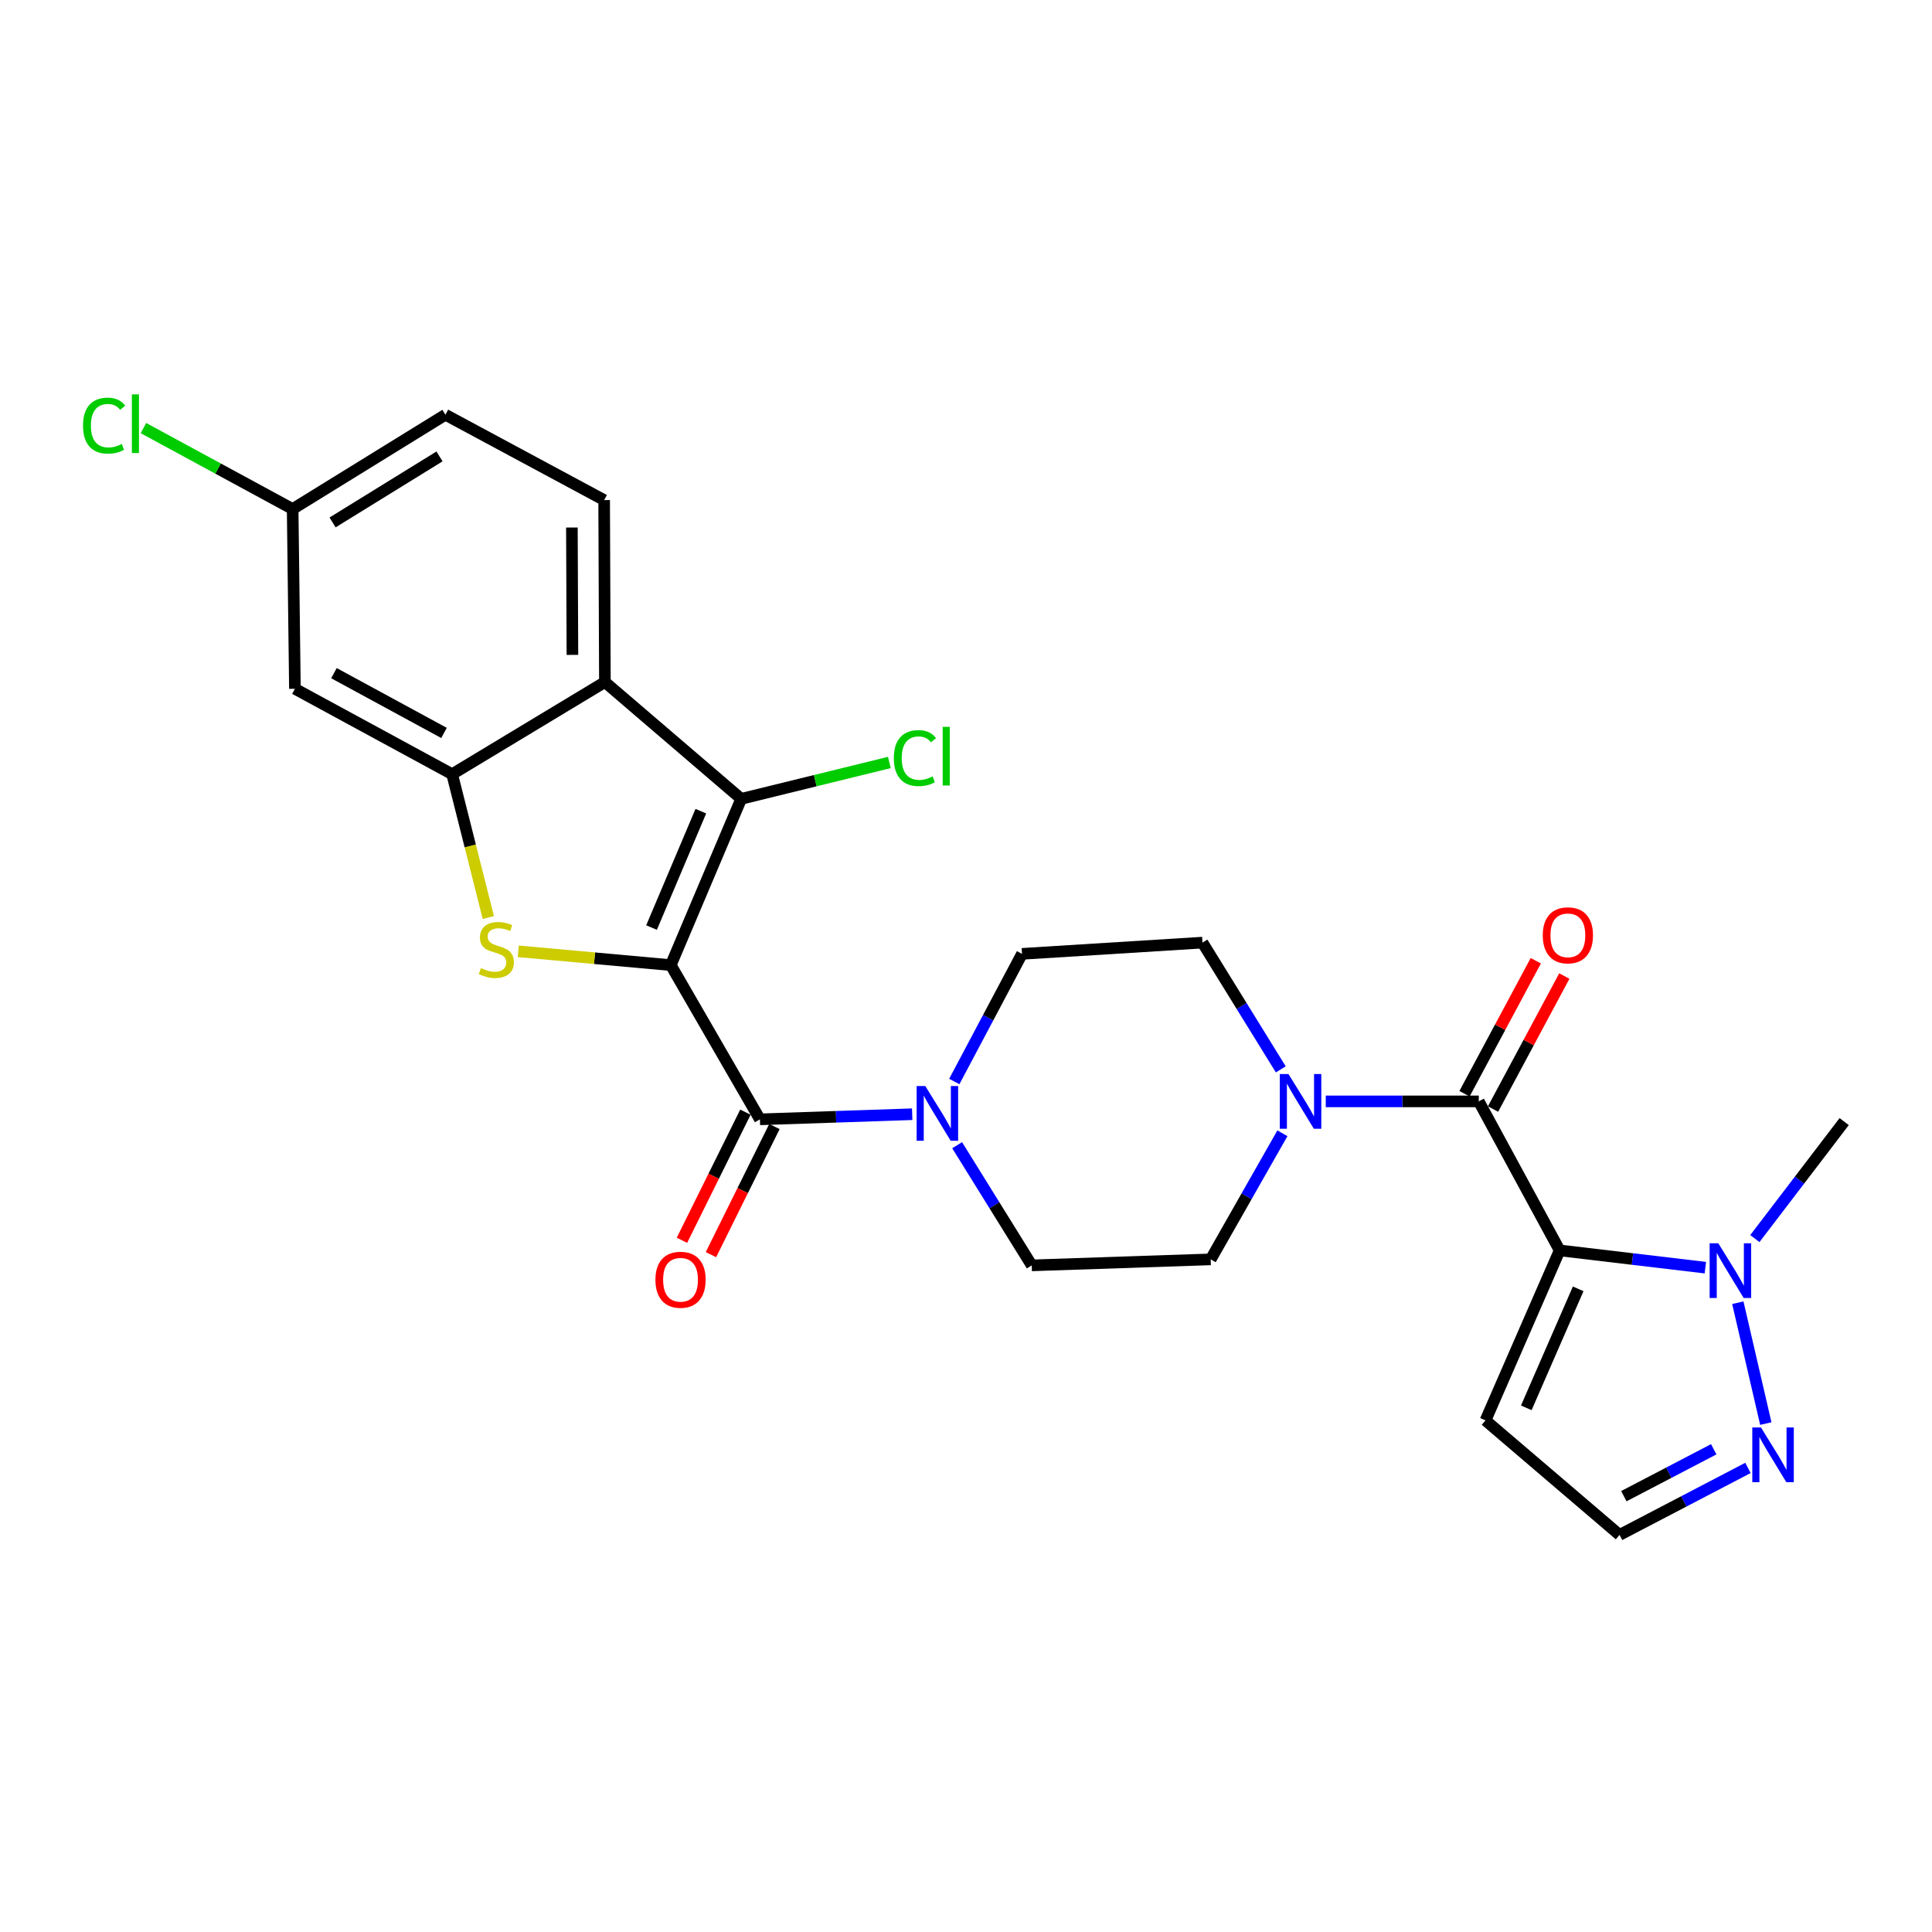 <?xml version='1.0' encoding='iso-8859-1'?>
<svg version='1.1' baseProfile='full'
              xmlns='http://www.w3.org/2000/svg'
                      xmlns:rdkit='http://www.rdkit.org/xml'
                      xmlns:xlink='http://www.w3.org/1999/xlink'
                  xml:space='preserve'
width='1000px' height='1000px' viewBox='0 0 1000 1000'>
<!-- END OF HEADER -->
<rect style='opacity:1.0;fill:#FFFFFF;stroke:none' width='1000' height='1000' x='0' y='0'> </rect>
<path class='bond-1' d='M 347.198,499.542 L 307.726,495.974' style='fill:none;fill-rule:evenodd;stroke:#000000;stroke-width:6px;stroke-linecap:butt;stroke-linejoin:miter;stroke-opacity:1' />
<path class='bond-1' d='M 307.726,495.974 L 268.254,492.406' style='fill:none;fill-rule:evenodd;stroke:#CCCC00;stroke-width:6px;stroke-linecap:butt;stroke-linejoin:miter;stroke-opacity:1' />
<path class='bond-2' d='M 347.198,499.542 L 383.645,413.487' style='fill:none;fill-rule:evenodd;stroke:#000000;stroke-width:6px;stroke-linecap:butt;stroke-linejoin:miter;stroke-opacity:1' />
<path class='bond-2' d='M 337.238,480.1 L 362.751,419.862' style='fill:none;fill-rule:evenodd;stroke:#000000;stroke-width:6px;stroke-linecap:butt;stroke-linejoin:miter;stroke-opacity:1' />
<path class='bond-3' d='M 347.198,499.542 L 393.334,579.371' style='fill:none;fill-rule:evenodd;stroke:#000000;stroke-width:6px;stroke-linecap:butt;stroke-linejoin:miter;stroke-opacity:1' />
<path class='bond-0' d='M 807.267,647.203 L 765.412,570.073' style='fill:none;fill-rule:evenodd;stroke:#000000;stroke-width:6px;stroke-linecap:butt;stroke-linejoin:miter;stroke-opacity:1' />
<path class='bond-7' d='M 807.267,647.203 L 844.975,651.67' style='fill:none;fill-rule:evenodd;stroke:#000000;stroke-width:6px;stroke-linecap:butt;stroke-linejoin:miter;stroke-opacity:1' />
<path class='bond-7' d='M 844.975,651.67 L 882.684,656.137' style='fill:none;fill-rule:evenodd;stroke:#0000FF;stroke-width:6px;stroke-linecap:butt;stroke-linejoin:miter;stroke-opacity:1' />
<path class='bond-11' d='M 807.267,647.203 L 768.893,735.194' style='fill:none;fill-rule:evenodd;stroke:#000000;stroke-width:6px;stroke-linecap:butt;stroke-linejoin:miter;stroke-opacity:1' />
<path class='bond-11' d='M 816.867,667.098 L 790.005,728.692' style='fill:none;fill-rule:evenodd;stroke:#000000;stroke-width:6px;stroke-linecap:butt;stroke-linejoin:miter;stroke-opacity:1' />
<path class='bond-5' d='M 252.755,474.922 L 243.392,437.82' style='fill:none;fill-rule:evenodd;stroke:#CCCC00;stroke-width:6px;stroke-linecap:butt;stroke-linejoin:miter;stroke-opacity:1' />
<path class='bond-5' d='M 243.392,437.82 L 234.03,400.717' style='fill:none;fill-rule:evenodd;stroke:#000000;stroke-width:6px;stroke-linecap:butt;stroke-linejoin:miter;stroke-opacity:1' />
<path class='bond-6' d='M 383.645,413.487 L 313.096,353.027' style='fill:none;fill-rule:evenodd;stroke:#000000;stroke-width:6px;stroke-linecap:butt;stroke-linejoin:miter;stroke-opacity:1' />
<path class='bond-21' d='M 383.645,413.487 L 421.991,404.069' style='fill:none;fill-rule:evenodd;stroke:#000000;stroke-width:6px;stroke-linecap:butt;stroke-linejoin:miter;stroke-opacity:1' />
<path class='bond-21' d='M 421.991,404.069 L 460.337,394.651' style='fill:none;fill-rule:evenodd;stroke:#00CC00;stroke-width:6px;stroke-linecap:butt;stroke-linejoin:miter;stroke-opacity:1' />
<path class='bond-8' d='M 393.334,579.371 L 432.742,578.045' style='fill:none;fill-rule:evenodd;stroke:#000000;stroke-width:6px;stroke-linecap:butt;stroke-linejoin:miter;stroke-opacity:1' />
<path class='bond-8' d='M 432.742,578.045 L 472.15,576.72' style='fill:none;fill-rule:evenodd;stroke:#0000FF;stroke-width:6px;stroke-linecap:butt;stroke-linejoin:miter;stroke-opacity:1' />
<path class='bond-15' d='M 385.828,575.653 L 369.402,608.809' style='fill:none;fill-rule:evenodd;stroke:#000000;stroke-width:6px;stroke-linecap:butt;stroke-linejoin:miter;stroke-opacity:1' />
<path class='bond-15' d='M 369.402,608.809 L 352.977,641.965' style='fill:none;fill-rule:evenodd;stroke:#FF0000;stroke-width:6px;stroke-linecap:butt;stroke-linejoin:miter;stroke-opacity:1' />
<path class='bond-15' d='M 400.84,583.089 L 384.414,616.246' style='fill:none;fill-rule:evenodd;stroke:#000000;stroke-width:6px;stroke-linecap:butt;stroke-linejoin:miter;stroke-opacity:1' />
<path class='bond-15' d='M 384.414,616.246 L 367.989,649.402' style='fill:none;fill-rule:evenodd;stroke:#FF0000;stroke-width:6px;stroke-linecap:butt;stroke-linejoin:miter;stroke-opacity:1' />
<path class='bond-4' d='M 765.412,570.073 L 725.813,570.073' style='fill:none;fill-rule:evenodd;stroke:#000000;stroke-width:6px;stroke-linecap:butt;stroke-linejoin:miter;stroke-opacity:1' />
<path class='bond-4' d='M 725.813,570.073 L 686.213,570.073' style='fill:none;fill-rule:evenodd;stroke:#0000FF;stroke-width:6px;stroke-linecap:butt;stroke-linejoin:miter;stroke-opacity:1' />
<path class='bond-16' d='M 772.795,574.03 L 791.244,539.612' style='fill:none;fill-rule:evenodd;stroke:#000000;stroke-width:6px;stroke-linecap:butt;stroke-linejoin:miter;stroke-opacity:1' />
<path class='bond-16' d='M 791.244,539.612 L 809.692,505.194' style='fill:none;fill-rule:evenodd;stroke:#FF0000;stroke-width:6px;stroke-linecap:butt;stroke-linejoin:miter;stroke-opacity:1' />
<path class='bond-16' d='M 758.029,566.116 L 776.478,531.698' style='fill:none;fill-rule:evenodd;stroke:#000000;stroke-width:6px;stroke-linecap:butt;stroke-linejoin:miter;stroke-opacity:1' />
<path class='bond-16' d='M 776.478,531.698 L 794.927,497.279' style='fill:none;fill-rule:evenodd;stroke:#FF0000;stroke-width:6px;stroke-linecap:butt;stroke-linejoin:miter;stroke-opacity:1' />
<path class='bond-12' d='M 234.03,400.717 L 152.647,356.517' style='fill:none;fill-rule:evenodd;stroke:#000000;stroke-width:6px;stroke-linecap:butt;stroke-linejoin:miter;stroke-opacity:1' />
<path class='bond-12' d='M 229.818,379.365 L 172.85,348.425' style='fill:none;fill-rule:evenodd;stroke:#000000;stroke-width:6px;stroke-linecap:butt;stroke-linejoin:miter;stroke-opacity:1' />
<path class='bond-26' d='M 234.03,400.717 L 313.096,353.027' style='fill:none;fill-rule:evenodd;stroke:#000000;stroke-width:6px;stroke-linecap:butt;stroke-linejoin:miter;stroke-opacity:1' />
<path class='bond-13' d='M 313.096,353.027 L 312.705,258.846' style='fill:none;fill-rule:evenodd;stroke:#000000;stroke-width:6px;stroke-linecap:butt;stroke-linejoin:miter;stroke-opacity:1' />
<path class='bond-13' d='M 296.284,338.969 L 296.01,273.043' style='fill:none;fill-rule:evenodd;stroke:#000000;stroke-width:6px;stroke-linecap:butt;stroke-linejoin:miter;stroke-opacity:1' />
<path class='bond-10' d='M 899.494,674.28 L 913.979,736.837' style='fill:none;fill-rule:evenodd;stroke:#0000FF;stroke-width:6px;stroke-linecap:butt;stroke-linejoin:miter;stroke-opacity:1' />
<path class='bond-25' d='M 908.313,641.087 L 931.429,610.811' style='fill:none;fill-rule:evenodd;stroke:#0000FF;stroke-width:6px;stroke-linecap:butt;stroke-linejoin:miter;stroke-opacity:1' />
<path class='bond-25' d='M 931.429,610.811 L 954.545,580.534' style='fill:none;fill-rule:evenodd;stroke:#000000;stroke-width:6px;stroke-linecap:butt;stroke-linejoin:miter;stroke-opacity:1' />
<path class='bond-18' d='M 493.939,559.784 L 511.463,526.75' style='fill:none;fill-rule:evenodd;stroke:#0000FF;stroke-width:6px;stroke-linecap:butt;stroke-linejoin:miter;stroke-opacity:1' />
<path class='bond-18' d='M 511.463,526.75 L 528.988,493.716' style='fill:none;fill-rule:evenodd;stroke:#000000;stroke-width:6px;stroke-linecap:butt;stroke-linejoin:miter;stroke-opacity:1' />
<path class='bond-19' d='M 495.416,592.756 L 514.724,623.856' style='fill:none;fill-rule:evenodd;stroke:#0000FF;stroke-width:6px;stroke-linecap:butt;stroke-linejoin:miter;stroke-opacity:1' />
<path class='bond-19' d='M 514.724,623.856 L 534.032,654.956' style='fill:none;fill-rule:evenodd;stroke:#000000;stroke-width:6px;stroke-linecap:butt;stroke-linejoin:miter;stroke-opacity:1' />
<path class='bond-9' d='M 663.774,586.585 L 645.212,619.216' style='fill:none;fill-rule:evenodd;stroke:#0000FF;stroke-width:6px;stroke-linecap:butt;stroke-linejoin:miter;stroke-opacity:1' />
<path class='bond-9' d='M 645.212,619.216 L 626.649,651.847' style='fill:none;fill-rule:evenodd;stroke:#000000;stroke-width:6px;stroke-linecap:butt;stroke-linejoin:miter;stroke-opacity:1' />
<path class='bond-27' d='M 662.926,553.498 L 642.661,520.699' style='fill:none;fill-rule:evenodd;stroke:#0000FF;stroke-width:6px;stroke-linecap:butt;stroke-linejoin:miter;stroke-opacity:1' />
<path class='bond-27' d='M 642.661,520.699 L 622.396,487.899' style='fill:none;fill-rule:evenodd;stroke:#000000;stroke-width:6px;stroke-linecap:butt;stroke-linejoin:miter;stroke-opacity:1' />
<path class='bond-29' d='M 904.745,759.79 L 871.512,777.131' style='fill:none;fill-rule:evenodd;stroke:#0000FF;stroke-width:6px;stroke-linecap:butt;stroke-linejoin:miter;stroke-opacity:1' />
<path class='bond-29' d='M 871.512,777.131 L 838.279,794.472' style='fill:none;fill-rule:evenodd;stroke:#000000;stroke-width:6px;stroke-linecap:butt;stroke-linejoin:miter;stroke-opacity:1' />
<path class='bond-29' d='M 887.025,750.14 L 863.762,762.278' style='fill:none;fill-rule:evenodd;stroke:#0000FF;stroke-width:6px;stroke-linecap:butt;stroke-linejoin:miter;stroke-opacity:1' />
<path class='bond-29' d='M 863.762,762.278 L 840.499,774.417' style='fill:none;fill-rule:evenodd;stroke:#000000;stroke-width:6px;stroke-linecap:butt;stroke-linejoin:miter;stroke-opacity:1' />
<path class='bond-14' d='M 768.893,735.194 L 838.279,794.472' style='fill:none;fill-rule:evenodd;stroke:#000000;stroke-width:6px;stroke-linecap:butt;stroke-linejoin:miter;stroke-opacity:1' />
<path class='bond-22' d='M 152.647,356.517 L 151.474,263.481' style='fill:none;fill-rule:evenodd;stroke:#000000;stroke-width:6px;stroke-linecap:butt;stroke-linejoin:miter;stroke-opacity:1' />
<path class='bond-23' d='M 312.705,258.846 L 230.549,214.664' style='fill:none;fill-rule:evenodd;stroke:#000000;stroke-width:6px;stroke-linecap:butt;stroke-linejoin:miter;stroke-opacity:1' />
<path class='bond-17' d='M 622.396,487.899 L 528.988,493.716' style='fill:none;fill-rule:evenodd;stroke:#000000;stroke-width:6px;stroke-linecap:butt;stroke-linejoin:miter;stroke-opacity:1' />
<path class='bond-20' d='M 534.032,654.956 L 626.649,651.847' style='fill:none;fill-rule:evenodd;stroke:#000000;stroke-width:6px;stroke-linecap:butt;stroke-linejoin:miter;stroke-opacity:1' />
<path class='bond-24' d='M 151.474,263.481 L 112.86,242.527' style='fill:none;fill-rule:evenodd;stroke:#000000;stroke-width:6px;stroke-linecap:butt;stroke-linejoin:miter;stroke-opacity:1' />
<path class='bond-24' d='M 112.86,242.527 L 74.246,221.573' style='fill:none;fill-rule:evenodd;stroke:#00CC00;stroke-width:6px;stroke-linecap:butt;stroke-linejoin:miter;stroke-opacity:1' />
<path class='bond-28' d='M 151.474,263.481 L 230.549,214.664' style='fill:none;fill-rule:evenodd;stroke:#000000;stroke-width:6px;stroke-linecap:butt;stroke-linejoin:miter;stroke-opacity:1' />
<path class='bond-28' d='M 172.136,270.414 L 227.489,236.242' style='fill:none;fill-rule:evenodd;stroke:#000000;stroke-width:6px;stroke-linecap:butt;stroke-linejoin:miter;stroke-opacity:1' />
<path  class='atom-2' d='M 248.908 501.1
Q 249.228 501.22, 250.548 501.78
Q 251.868 502.34, 253.308 502.7
Q 254.788 503.02, 256.228 503.02
Q 258.908 503.02, 260.468 501.74
Q 262.028 500.42, 262.028 498.14
Q 262.028 496.58, 261.228 495.62
Q 260.468 494.66, 259.268 494.14
Q 258.068 493.62, 256.068 493.02
Q 253.548 492.26, 252.028 491.54
Q 250.548 490.82, 249.468 489.3
Q 248.428 487.78, 248.428 485.22
Q 248.428 481.66, 250.828 479.46
Q 253.268 477.26, 258.068 477.26
Q 261.348 477.26, 265.068 478.82
L 264.148 481.9
Q 260.748 480.5, 258.188 480.5
Q 255.428 480.5, 253.908 481.66
Q 252.388 482.78, 252.428 484.74
Q 252.428 486.26, 253.188 487.18
Q 253.988 488.1, 255.108 488.62
Q 256.268 489.14, 258.188 489.74
Q 260.748 490.54, 262.268 491.34
Q 263.788 492.14, 264.868 493.78
Q 265.988 495.38, 265.988 498.14
Q 265.988 502.06, 263.348 504.18
Q 260.748 506.26, 256.388 506.26
Q 253.868 506.26, 251.948 505.7
Q 250.068 505.18, 247.828 504.26
L 248.908 501.1
' fill='#CCCC00'/>
<path  class='atom-8' d='M 889.389 643.513
L 898.669 658.513
Q 899.589 659.993, 901.069 662.673
Q 902.549 665.353, 902.629 665.513
L 902.629 643.513
L 906.389 643.513
L 906.389 671.833
L 902.509 671.833
L 892.549 655.433
Q 891.389 653.513, 890.149 651.313
Q 888.949 649.113, 888.589 648.433
L 888.589 671.833
L 884.909 671.833
L 884.909 643.513
L 889.389 643.513
' fill='#0000FF'/>
<path  class='atom-9' d='M 478.928 562.121
L 488.208 577.121
Q 489.128 578.601, 490.608 581.281
Q 492.088 583.961, 492.168 584.121
L 492.168 562.121
L 495.928 562.121
L 495.928 590.441
L 492.048 590.441
L 482.088 574.041
Q 480.928 572.121, 479.688 569.921
Q 478.488 567.721, 478.128 567.041
L 478.128 590.441
L 474.448 590.441
L 474.448 562.121
L 478.928 562.121
' fill='#0000FF'/>
<path  class='atom-10' d='M 666.907 555.913
L 676.187 570.913
Q 677.107 572.393, 678.587 575.073
Q 680.067 577.753, 680.147 577.913
L 680.147 555.913
L 683.907 555.913
L 683.907 584.233
L 680.027 584.233
L 670.067 567.833
Q 668.907 565.913, 667.667 563.713
Q 666.467 561.513, 666.107 560.833
L 666.107 584.233
L 662.427 584.233
L 662.427 555.913
L 666.907 555.913
' fill='#0000FF'/>
<path  class='atom-11' d='M 911.466 738.857
L 920.746 753.857
Q 921.666 755.337, 923.146 758.017
Q 924.626 760.697, 924.706 760.857
L 924.706 738.857
L 928.466 738.857
L 928.466 767.177
L 924.586 767.177
L 914.626 750.777
Q 913.466 748.857, 912.226 746.657
Q 911.026 744.457, 910.666 743.777
L 910.666 767.177
L 906.986 767.177
L 906.986 738.857
L 911.466 738.857
' fill='#0000FF'/>
<path  class='atom-16' d='M 339.242 662.398
Q 339.242 655.598, 342.602 651.798
Q 345.962 647.998, 352.242 647.998
Q 358.522 647.998, 361.882 651.798
Q 365.242 655.598, 365.242 662.398
Q 365.242 669.278, 361.842 673.198
Q 358.442 677.078, 352.242 677.078
Q 346.002 677.078, 342.602 673.198
Q 339.242 669.318, 339.242 662.398
M 352.242 673.878
Q 356.562 673.878, 358.882 670.998
Q 361.242 668.078, 361.242 662.398
Q 361.242 656.838, 358.882 654.038
Q 356.562 651.198, 352.242 651.198
Q 347.922 651.198, 345.562 653.998
Q 343.242 656.798, 343.242 662.398
Q 343.242 668.118, 345.562 670.998
Q 347.922 673.878, 352.242 673.878
' fill='#FF0000'/>
<path  class='atom-17' d='M 798.529 484.116
Q 798.529 477.316, 801.889 473.516
Q 805.249 469.716, 811.529 469.716
Q 817.809 469.716, 821.169 473.516
Q 824.529 477.316, 824.529 484.116
Q 824.529 490.996, 821.129 494.916
Q 817.729 498.796, 811.529 498.796
Q 805.289 498.796, 801.889 494.916
Q 798.529 491.036, 798.529 484.116
M 811.529 495.596
Q 815.849 495.596, 818.169 492.716
Q 820.529 489.796, 820.529 484.116
Q 820.529 478.556, 818.169 475.756
Q 815.849 472.916, 811.529 472.916
Q 807.209 472.916, 804.849 475.716
Q 802.529 478.516, 802.529 484.116
Q 802.529 489.836, 804.849 492.716
Q 807.209 495.596, 811.529 495.596
' fill='#FF0000'/>
<path  class='atom-22' d='M 462.652 392.381
Q 462.652 385.341, 465.932 381.661
Q 469.252 377.941, 475.532 377.941
Q 481.372 377.941, 484.492 382.061
L 481.852 384.221
Q 479.572 381.221, 475.532 381.221
Q 471.252 381.221, 468.972 384.101
Q 466.732 386.941, 466.732 392.381
Q 466.732 397.981, 469.052 400.861
Q 471.412 403.741, 475.972 403.741
Q 479.092 403.741, 482.732 401.861
L 483.852 404.861
Q 482.372 405.821, 480.132 406.381
Q 477.892 406.941, 475.412 406.941
Q 469.252 406.941, 465.932 403.181
Q 462.652 399.421, 462.652 392.381
' fill='#00CC00'/>
<path  class='atom-22' d='M 487.932 376.221
L 491.612 376.221
L 491.612 406.581
L 487.932 406.581
L 487.932 376.221
' fill='#00CC00'/>
<path  class='atom-25' d='M 42.971 220.298
Q 42.971 213.258, 46.251 209.578
Q 49.571 205.858, 55.851 205.858
Q 61.691 205.858, 64.811 209.978
L 62.171 212.138
Q 59.891 209.138, 55.851 209.138
Q 51.571 209.138, 49.291 212.018
Q 47.051 214.858, 47.051 220.298
Q 47.051 225.898, 49.371 228.778
Q 51.731 231.658, 56.291 231.658
Q 59.411 231.658, 63.051 229.778
L 64.171 232.778
Q 62.691 233.738, 60.451 234.298
Q 58.211 234.858, 55.731 234.858
Q 49.571 234.858, 46.251 231.098
Q 42.971 227.338, 42.971 220.298
' fill='#00CC00'/>
<path  class='atom-25' d='M 68.251 204.138
L 71.931 204.138
L 71.931 234.498
L 68.251 234.498
L 68.251 204.138
' fill='#00CC00'/>
</svg>
